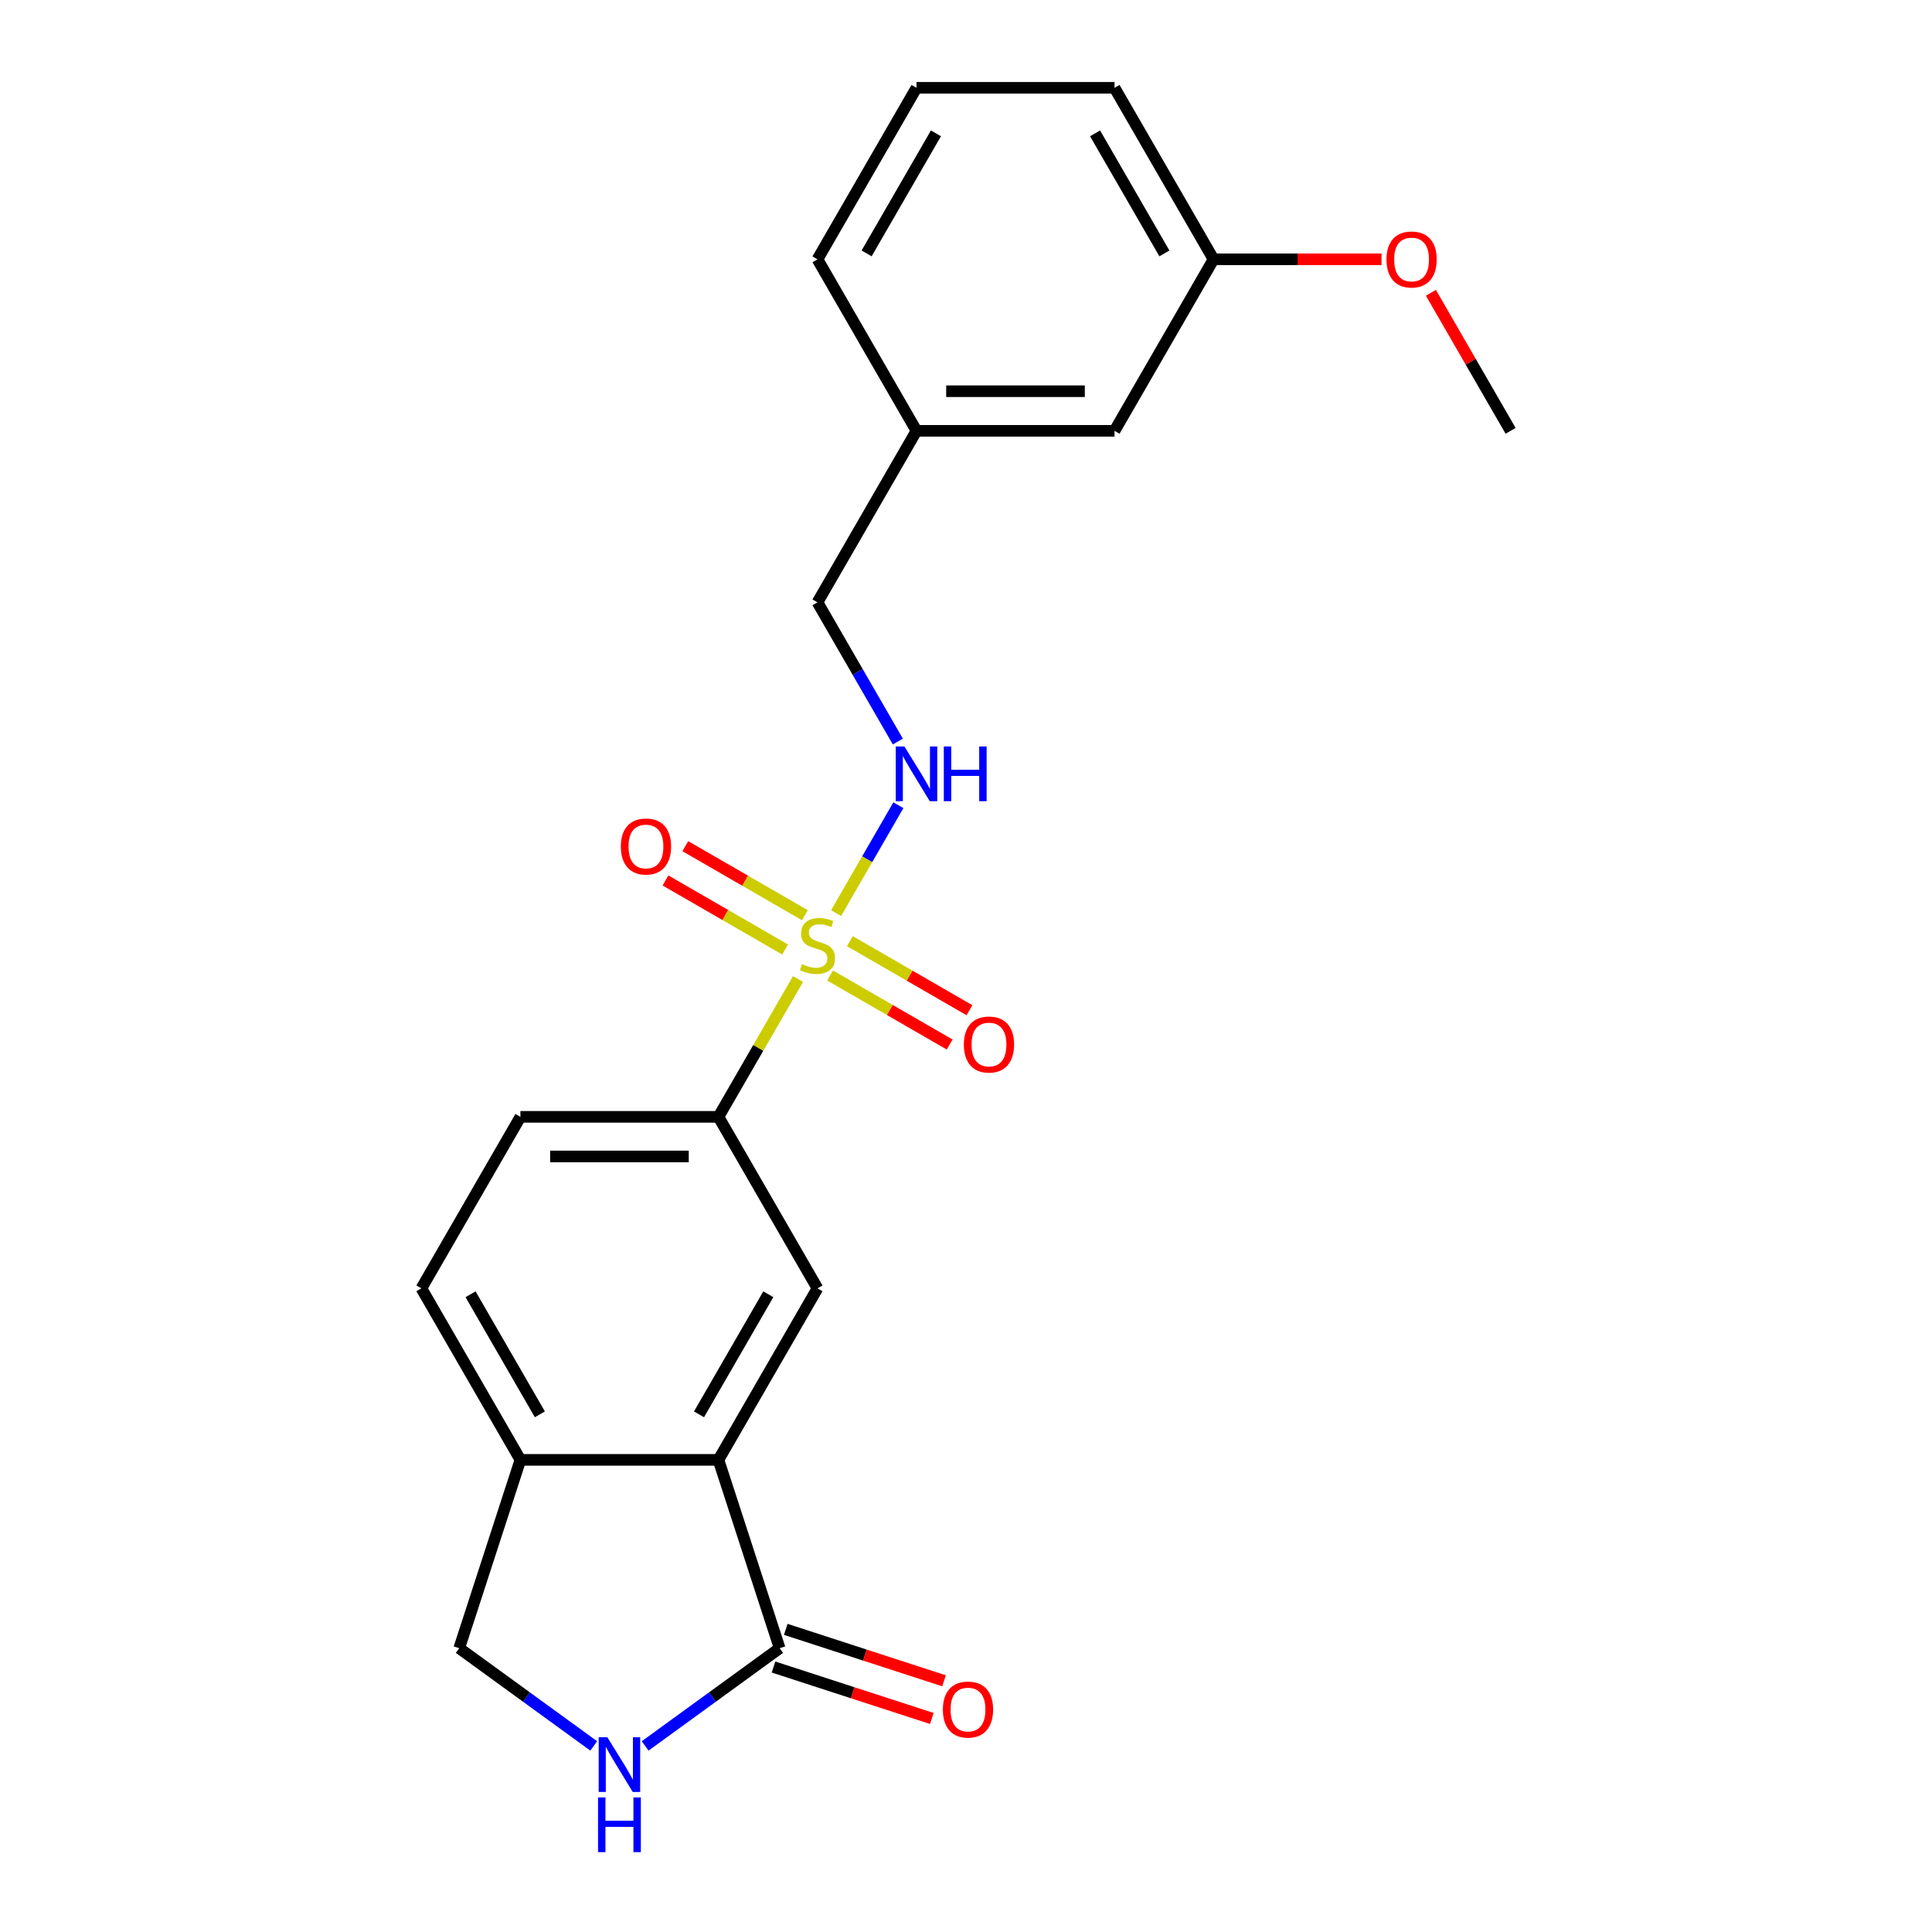 <?xml version='1.0' encoding='iso-8859-1'?>
<svg version='1.1' baseProfile='full'
              xmlns='http://www.w3.org/2000/svg'
                      xmlns:rdkit='http://www.rdkit.org/xml'
                      xmlns:xlink='http://www.w3.org/1999/xlink'
                  xml:space='preserve'
width='1000px' height='1000px' viewBox='0 0 1000 1000'>
<!-- END OF HEADER -->
<rect style='opacity:1.0;fill:#FFFFFF;stroke:none' width='1000' height='1000' x='0' y='0'> </rect>
<path class='bond-2' d='M 413.052,506.75 L 392.461,542.414' style='fill:none;fill-rule:evenodd;stroke:#CCCC00;stroke-width:6px;stroke-linecap:butt;stroke-linejoin:miter;stroke-opacity:1' />
<path class='bond-2' d='M 392.461,542.414 L 371.871,578.078' style='fill:none;fill-rule:evenodd;stroke:#000000;stroke-width:6px;stroke-linecap:butt;stroke-linejoin:miter;stroke-opacity:1' />
<path class='bond-5' d='M 432.754,472.625 L 448.876,444.702' style='fill:none;fill-rule:evenodd;stroke:#CCCC00;stroke-width:6px;stroke-linecap:butt;stroke-linejoin:miter;stroke-opacity:1' />
<path class='bond-5' d='M 448.876,444.702 L 464.997,416.778' style='fill:none;fill-rule:evenodd;stroke:#0000FF;stroke-width:6px;stroke-linecap:butt;stroke-linejoin:miter;stroke-opacity:1' />
<path class='bond-6' d='M 429.64,504.907 L 460.591,522.776' style='fill:none;fill-rule:evenodd;stroke:#CCCC00;stroke-width:6px;stroke-linecap:butt;stroke-linejoin:miter;stroke-opacity:1' />
<path class='bond-6' d='M 460.591,522.776 L 491.541,540.646' style='fill:none;fill-rule:evenodd;stroke:#FF0000;stroke-width:6px;stroke-linecap:butt;stroke-linejoin:miter;stroke-opacity:1' />
<path class='bond-6' d='M 439.89,487.153 L 470.841,505.022' style='fill:none;fill-rule:evenodd;stroke:#CCCC00;stroke-width:6px;stroke-linecap:butt;stroke-linejoin:miter;stroke-opacity:1' />
<path class='bond-6' d='M 470.841,505.022 L 501.792,522.891' style='fill:none;fill-rule:evenodd;stroke:#FF0000;stroke-width:6px;stroke-linecap:butt;stroke-linejoin:miter;stroke-opacity:1' />
<path class='bond-7' d='M 416.605,473.709 L 385.654,455.839' style='fill:none;fill-rule:evenodd;stroke:#CCCC00;stroke-width:6px;stroke-linecap:butt;stroke-linejoin:miter;stroke-opacity:1' />
<path class='bond-7' d='M 385.654,455.839 L 354.703,437.97' style='fill:none;fill-rule:evenodd;stroke:#FF0000;stroke-width:6px;stroke-linecap:butt;stroke-linejoin:miter;stroke-opacity:1' />
<path class='bond-7' d='M 406.355,491.463 L 375.404,473.594' style='fill:none;fill-rule:evenodd;stroke:#CCCC00;stroke-width:6px;stroke-linecap:butt;stroke-linejoin:miter;stroke-opacity:1' />
<path class='bond-7' d='M 375.404,473.594 L 344.453,455.724' style='fill:none;fill-rule:evenodd;stroke:#FF0000;stroke-width:6px;stroke-linecap:butt;stroke-linejoin:miter;stroke-opacity:1' />
<path class='bond-0' d='M 403.546,853.106 L 371.871,755.62' style='fill:none;fill-rule:evenodd;stroke:#000000;stroke-width:6px;stroke-linecap:butt;stroke-linejoin:miter;stroke-opacity:1' />
<path class='bond-3' d='M 403.546,853.106 L 368.734,878.399' style='fill:none;fill-rule:evenodd;stroke:#000000;stroke-width:6px;stroke-linecap:butt;stroke-linejoin:miter;stroke-opacity:1' />
<path class='bond-3' d='M 368.734,878.399 L 333.921,903.691' style='fill:none;fill-rule:evenodd;stroke:#0000FF;stroke-width:6px;stroke-linecap:butt;stroke-linejoin:miter;stroke-opacity:1' />
<path class='bond-10' d='M 400.378,862.855 L 441.34,876.164' style='fill:none;fill-rule:evenodd;stroke:#000000;stroke-width:6px;stroke-linecap:butt;stroke-linejoin:miter;stroke-opacity:1' />
<path class='bond-10' d='M 441.34,876.164 L 482.302,889.474' style='fill:none;fill-rule:evenodd;stroke:#FF0000;stroke-width:6px;stroke-linecap:butt;stroke-linejoin:miter;stroke-opacity:1' />
<path class='bond-10' d='M 406.713,843.358 L 447.675,856.667' style='fill:none;fill-rule:evenodd;stroke:#000000;stroke-width:6px;stroke-linecap:butt;stroke-linejoin:miter;stroke-opacity:1' />
<path class='bond-10' d='M 447.675,856.667 L 488.638,869.976' style='fill:none;fill-rule:evenodd;stroke:#FF0000;stroke-width:6px;stroke-linecap:butt;stroke-linejoin:miter;stroke-opacity:1' />
<path class='bond-1' d='M 371.871,755.62 L 423.122,666.849' style='fill:none;fill-rule:evenodd;stroke:#000000;stroke-width:6px;stroke-linecap:butt;stroke-linejoin:miter;stroke-opacity:1' />
<path class='bond-1' d='M 361.804,732.054 L 397.68,669.914' style='fill:none;fill-rule:evenodd;stroke:#000000;stroke-width:6px;stroke-linecap:butt;stroke-linejoin:miter;stroke-opacity:1' />
<path class='bond-22' d='M 371.871,755.62 L 269.367,755.62' style='fill:none;fill-rule:evenodd;stroke:#000000;stroke-width:6px;stroke-linecap:butt;stroke-linejoin:miter;stroke-opacity:1' />
<path class='bond-4' d='M 371.871,578.078 L 423.122,666.849' style='fill:none;fill-rule:evenodd;stroke:#000000;stroke-width:6px;stroke-linecap:butt;stroke-linejoin:miter;stroke-opacity:1' />
<path class='bond-11' d='M 371.871,578.078 L 269.367,578.078' style='fill:none;fill-rule:evenodd;stroke:#000000;stroke-width:6px;stroke-linecap:butt;stroke-linejoin:miter;stroke-opacity:1' />
<path class='bond-11' d='M 356.495,598.579 L 284.743,598.579' style='fill:none;fill-rule:evenodd;stroke:#000000;stroke-width:6px;stroke-linecap:butt;stroke-linejoin:miter;stroke-opacity:1' />
<path class='bond-23' d='M 307.316,903.691 L 272.504,878.399' style='fill:none;fill-rule:evenodd;stroke:#0000FF;stroke-width:6px;stroke-linecap:butt;stroke-linejoin:miter;stroke-opacity:1' />
<path class='bond-23' d='M 272.504,878.399 L 237.692,853.106' style='fill:none;fill-rule:evenodd;stroke:#000000;stroke-width:6px;stroke-linecap:butt;stroke-linejoin:miter;stroke-opacity:1' />
<path class='bond-13' d='M 464.719,383.815 L 443.921,347.791' style='fill:none;fill-rule:evenodd;stroke:#0000FF;stroke-width:6px;stroke-linecap:butt;stroke-linejoin:miter;stroke-opacity:1' />
<path class='bond-13' d='M 443.921,347.791 L 423.122,311.766' style='fill:none;fill-rule:evenodd;stroke:#000000;stroke-width:6px;stroke-linecap:butt;stroke-linejoin:miter;stroke-opacity:1' />
<path class='bond-8' d='M 269.367,755.62 L 218.115,666.849' style='fill:none;fill-rule:evenodd;stroke:#000000;stroke-width:6px;stroke-linecap:butt;stroke-linejoin:miter;stroke-opacity:1' />
<path class='bond-8' d='M 279.433,732.054 L 243.557,669.914' style='fill:none;fill-rule:evenodd;stroke:#000000;stroke-width:6px;stroke-linecap:butt;stroke-linejoin:miter;stroke-opacity:1' />
<path class='bond-9' d='M 269.367,755.62 L 237.692,853.106' style='fill:none;fill-rule:evenodd;stroke:#000000;stroke-width:6px;stroke-linecap:butt;stroke-linejoin:miter;stroke-opacity:1' />
<path class='bond-12' d='M 269.367,578.078 L 218.115,666.849' style='fill:none;fill-rule:evenodd;stroke:#000000;stroke-width:6px;stroke-linecap:butt;stroke-linejoin:miter;stroke-opacity:1' />
<path class='bond-15' d='M 423.122,311.766 L 474.374,222.996' style='fill:none;fill-rule:evenodd;stroke:#000000;stroke-width:6px;stroke-linecap:butt;stroke-linejoin:miter;stroke-opacity:1' />
<path class='bond-14' d='M 576.878,222.996 L 474.374,222.996' style='fill:none;fill-rule:evenodd;stroke:#000000;stroke-width:6px;stroke-linecap:butt;stroke-linejoin:miter;stroke-opacity:1' />
<path class='bond-14' d='M 561.502,202.495 L 489.75,202.495' style='fill:none;fill-rule:evenodd;stroke:#000000;stroke-width:6px;stroke-linecap:butt;stroke-linejoin:miter;stroke-opacity:1' />
<path class='bond-16' d='M 576.878,222.996 L 628.129,134.225' style='fill:none;fill-rule:evenodd;stroke:#000000;stroke-width:6px;stroke-linecap:butt;stroke-linejoin:miter;stroke-opacity:1' />
<path class='bond-19' d='M 474.374,222.996 L 423.122,134.225' style='fill:none;fill-rule:evenodd;stroke:#000000;stroke-width:6px;stroke-linecap:butt;stroke-linejoin:miter;stroke-opacity:1' />
<path class='bond-17' d='M 628.129,134.225 L 671.6,134.225' style='fill:none;fill-rule:evenodd;stroke:#000000;stroke-width:6px;stroke-linecap:butt;stroke-linejoin:miter;stroke-opacity:1' />
<path class='bond-17' d='M 671.6,134.225 L 715.07,134.225' style='fill:none;fill-rule:evenodd;stroke:#FF0000;stroke-width:6px;stroke-linecap:butt;stroke-linejoin:miter;stroke-opacity:1' />
<path class='bond-24' d='M 628.129,134.225 L 576.878,45.455' style='fill:none;fill-rule:evenodd;stroke:#000000;stroke-width:6px;stroke-linecap:butt;stroke-linejoin:miter;stroke-opacity:1' />
<path class='bond-24' d='M 602.687,131.16 L 566.811,69.02' style='fill:none;fill-rule:evenodd;stroke:#000000;stroke-width:6px;stroke-linecap:butt;stroke-linejoin:miter;stroke-opacity:1' />
<path class='bond-21' d='M 740.634,151.548 L 761.259,187.272' style='fill:none;fill-rule:evenodd;stroke:#FF0000;stroke-width:6px;stroke-linecap:butt;stroke-linejoin:miter;stroke-opacity:1' />
<path class='bond-21' d='M 761.259,187.272 L 781.885,222.996' style='fill:none;fill-rule:evenodd;stroke:#000000;stroke-width:6px;stroke-linecap:butt;stroke-linejoin:miter;stroke-opacity:1' />
<path class='bond-18' d='M 474.374,45.455 L 423.122,134.225' style='fill:none;fill-rule:evenodd;stroke:#000000;stroke-width:6px;stroke-linecap:butt;stroke-linejoin:miter;stroke-opacity:1' />
<path class='bond-18' d='M 484.44,69.02 L 448.564,131.16' style='fill:none;fill-rule:evenodd;stroke:#000000;stroke-width:6px;stroke-linecap:butt;stroke-linejoin:miter;stroke-opacity:1' />
<path class='bond-20' d='M 474.374,45.455 L 576.878,45.455' style='fill:none;fill-rule:evenodd;stroke:#000000;stroke-width:6px;stroke-linecap:butt;stroke-linejoin:miter;stroke-opacity:1' />
<path  class='atom-0' d='M 415.122 499.028
Q 415.442 499.148, 416.762 499.708
Q 418.082 500.268, 419.522 500.628
Q 421.002 500.948, 422.442 500.948
Q 425.122 500.948, 426.682 499.668
Q 428.242 498.348, 428.242 496.068
Q 428.242 494.508, 427.442 493.548
Q 426.682 492.588, 425.482 492.068
Q 424.282 491.548, 422.282 490.948
Q 419.762 490.188, 418.242 489.468
Q 416.762 488.748, 415.682 487.228
Q 414.642 485.708, 414.642 483.148
Q 414.642 479.588, 417.042 477.388
Q 419.482 475.188, 424.282 475.188
Q 427.562 475.188, 431.282 476.748
L 430.362 479.828
Q 426.962 478.428, 424.402 478.428
Q 421.642 478.428, 420.122 479.588
Q 418.602 480.708, 418.642 482.668
Q 418.642 484.188, 419.402 485.108
Q 420.202 486.028, 421.322 486.548
Q 422.482 487.068, 424.402 487.668
Q 426.962 488.468, 428.482 489.268
Q 430.002 490.068, 431.082 491.708
Q 432.202 493.308, 432.202 496.068
Q 432.202 499.988, 429.562 502.108
Q 426.962 504.188, 422.602 504.188
Q 420.082 504.188, 418.162 503.628
Q 416.282 503.108, 414.042 502.188
L 415.122 499.028
' fill='#CCCC00'/>
<path  class='atom-4' d='M 314.359 899.196
L 323.639 914.196
Q 324.559 915.676, 326.039 918.356
Q 327.519 921.036, 327.599 921.196
L 327.599 899.196
L 331.359 899.196
L 331.359 927.516
L 327.479 927.516
L 317.519 911.116
Q 316.359 909.196, 315.119 906.996
Q 313.919 904.796, 313.559 904.116
L 313.559 927.516
L 309.879 927.516
L 309.879 899.196
L 314.359 899.196
' fill='#0000FF'/>
<path  class='atom-4' d='M 309.539 930.348
L 313.379 930.348
L 313.379 942.388
L 327.859 942.388
L 327.859 930.348
L 331.699 930.348
L 331.699 958.668
L 327.859 958.668
L 327.859 945.588
L 313.379 945.588
L 313.379 958.668
L 309.539 958.668
L 309.539 930.348
' fill='#0000FF'/>
<path  class='atom-6' d='M 468.114 386.377
L 477.394 401.377
Q 478.314 402.857, 479.794 405.537
Q 481.274 408.217, 481.354 408.377
L 481.354 386.377
L 485.114 386.377
L 485.114 414.697
L 481.234 414.697
L 471.274 398.297
Q 470.114 396.377, 468.874 394.177
Q 467.674 391.977, 467.314 391.297
L 467.314 414.697
L 463.634 414.697
L 463.634 386.377
L 468.114 386.377
' fill='#0000FF'/>
<path  class='atom-6' d='M 488.514 386.377
L 492.354 386.377
L 492.354 398.417
L 506.834 398.417
L 506.834 386.377
L 510.674 386.377
L 510.674 414.697
L 506.834 414.697
L 506.834 401.617
L 492.354 401.617
L 492.354 414.697
L 488.514 414.697
L 488.514 386.377
' fill='#0000FF'/>
<path  class='atom-7' d='M 498.893 540.64
Q 498.893 533.84, 502.253 530.04
Q 505.613 526.24, 511.893 526.24
Q 518.173 526.24, 521.533 530.04
Q 524.893 533.84, 524.893 540.64
Q 524.893 547.52, 521.493 551.44
Q 518.093 555.32, 511.893 555.32
Q 505.653 555.32, 502.253 551.44
Q 498.893 547.56, 498.893 540.64
M 511.893 552.12
Q 516.213 552.12, 518.533 549.24
Q 520.893 546.32, 520.893 540.64
Q 520.893 535.08, 518.533 532.28
Q 516.213 529.44, 511.893 529.44
Q 507.573 529.44, 505.213 532.24
Q 502.893 535.04, 502.893 540.64
Q 502.893 546.36, 505.213 549.24
Q 507.573 552.12, 511.893 552.12
' fill='#FF0000'/>
<path  class='atom-8' d='M 321.352 438.136
Q 321.352 431.336, 324.712 427.536
Q 328.072 423.736, 334.352 423.736
Q 340.632 423.736, 343.992 427.536
Q 347.352 431.336, 347.352 438.136
Q 347.352 445.016, 343.952 448.936
Q 340.552 452.816, 334.352 452.816
Q 328.112 452.816, 324.712 448.936
Q 321.352 445.056, 321.352 438.136
M 334.352 449.616
Q 338.672 449.616, 340.992 446.736
Q 343.352 443.816, 343.352 438.136
Q 343.352 432.576, 340.992 429.776
Q 338.672 426.936, 334.352 426.936
Q 330.032 426.936, 327.672 429.736
Q 325.352 432.536, 325.352 438.136
Q 325.352 443.856, 327.672 446.736
Q 330.032 449.616, 334.352 449.616
' fill='#FF0000'/>
<path  class='atom-11' d='M 488.033 884.862
Q 488.033 878.062, 491.393 874.262
Q 494.753 870.462, 501.033 870.462
Q 507.313 870.462, 510.673 874.262
Q 514.033 878.062, 514.033 884.862
Q 514.033 891.742, 510.633 895.662
Q 507.233 899.542, 501.033 899.542
Q 494.793 899.542, 491.393 895.662
Q 488.033 891.782, 488.033 884.862
M 501.033 896.342
Q 505.353 896.342, 507.673 893.462
Q 510.033 890.542, 510.033 884.862
Q 510.033 879.302, 507.673 876.502
Q 505.353 873.662, 501.033 873.662
Q 496.713 873.662, 494.353 876.462
Q 492.033 879.262, 492.033 884.862
Q 492.033 890.582, 494.353 893.462
Q 496.713 896.342, 501.033 896.342
' fill='#FF0000'/>
<path  class='atom-18' d='M 717.633 134.305
Q 717.633 127.505, 720.993 123.705
Q 724.353 119.905, 730.633 119.905
Q 736.913 119.905, 740.273 123.705
Q 743.633 127.505, 743.633 134.305
Q 743.633 141.185, 740.233 145.105
Q 736.833 148.985, 730.633 148.985
Q 724.393 148.985, 720.993 145.105
Q 717.633 141.225, 717.633 134.305
M 730.633 145.785
Q 734.953 145.785, 737.273 142.905
Q 739.633 139.985, 739.633 134.305
Q 739.633 128.745, 737.273 125.945
Q 734.953 123.105, 730.633 123.105
Q 726.313 123.105, 723.953 125.905
Q 721.633 128.705, 721.633 134.305
Q 721.633 140.025, 723.953 142.905
Q 726.313 145.785, 730.633 145.785
' fill='#FF0000'/>
</svg>
